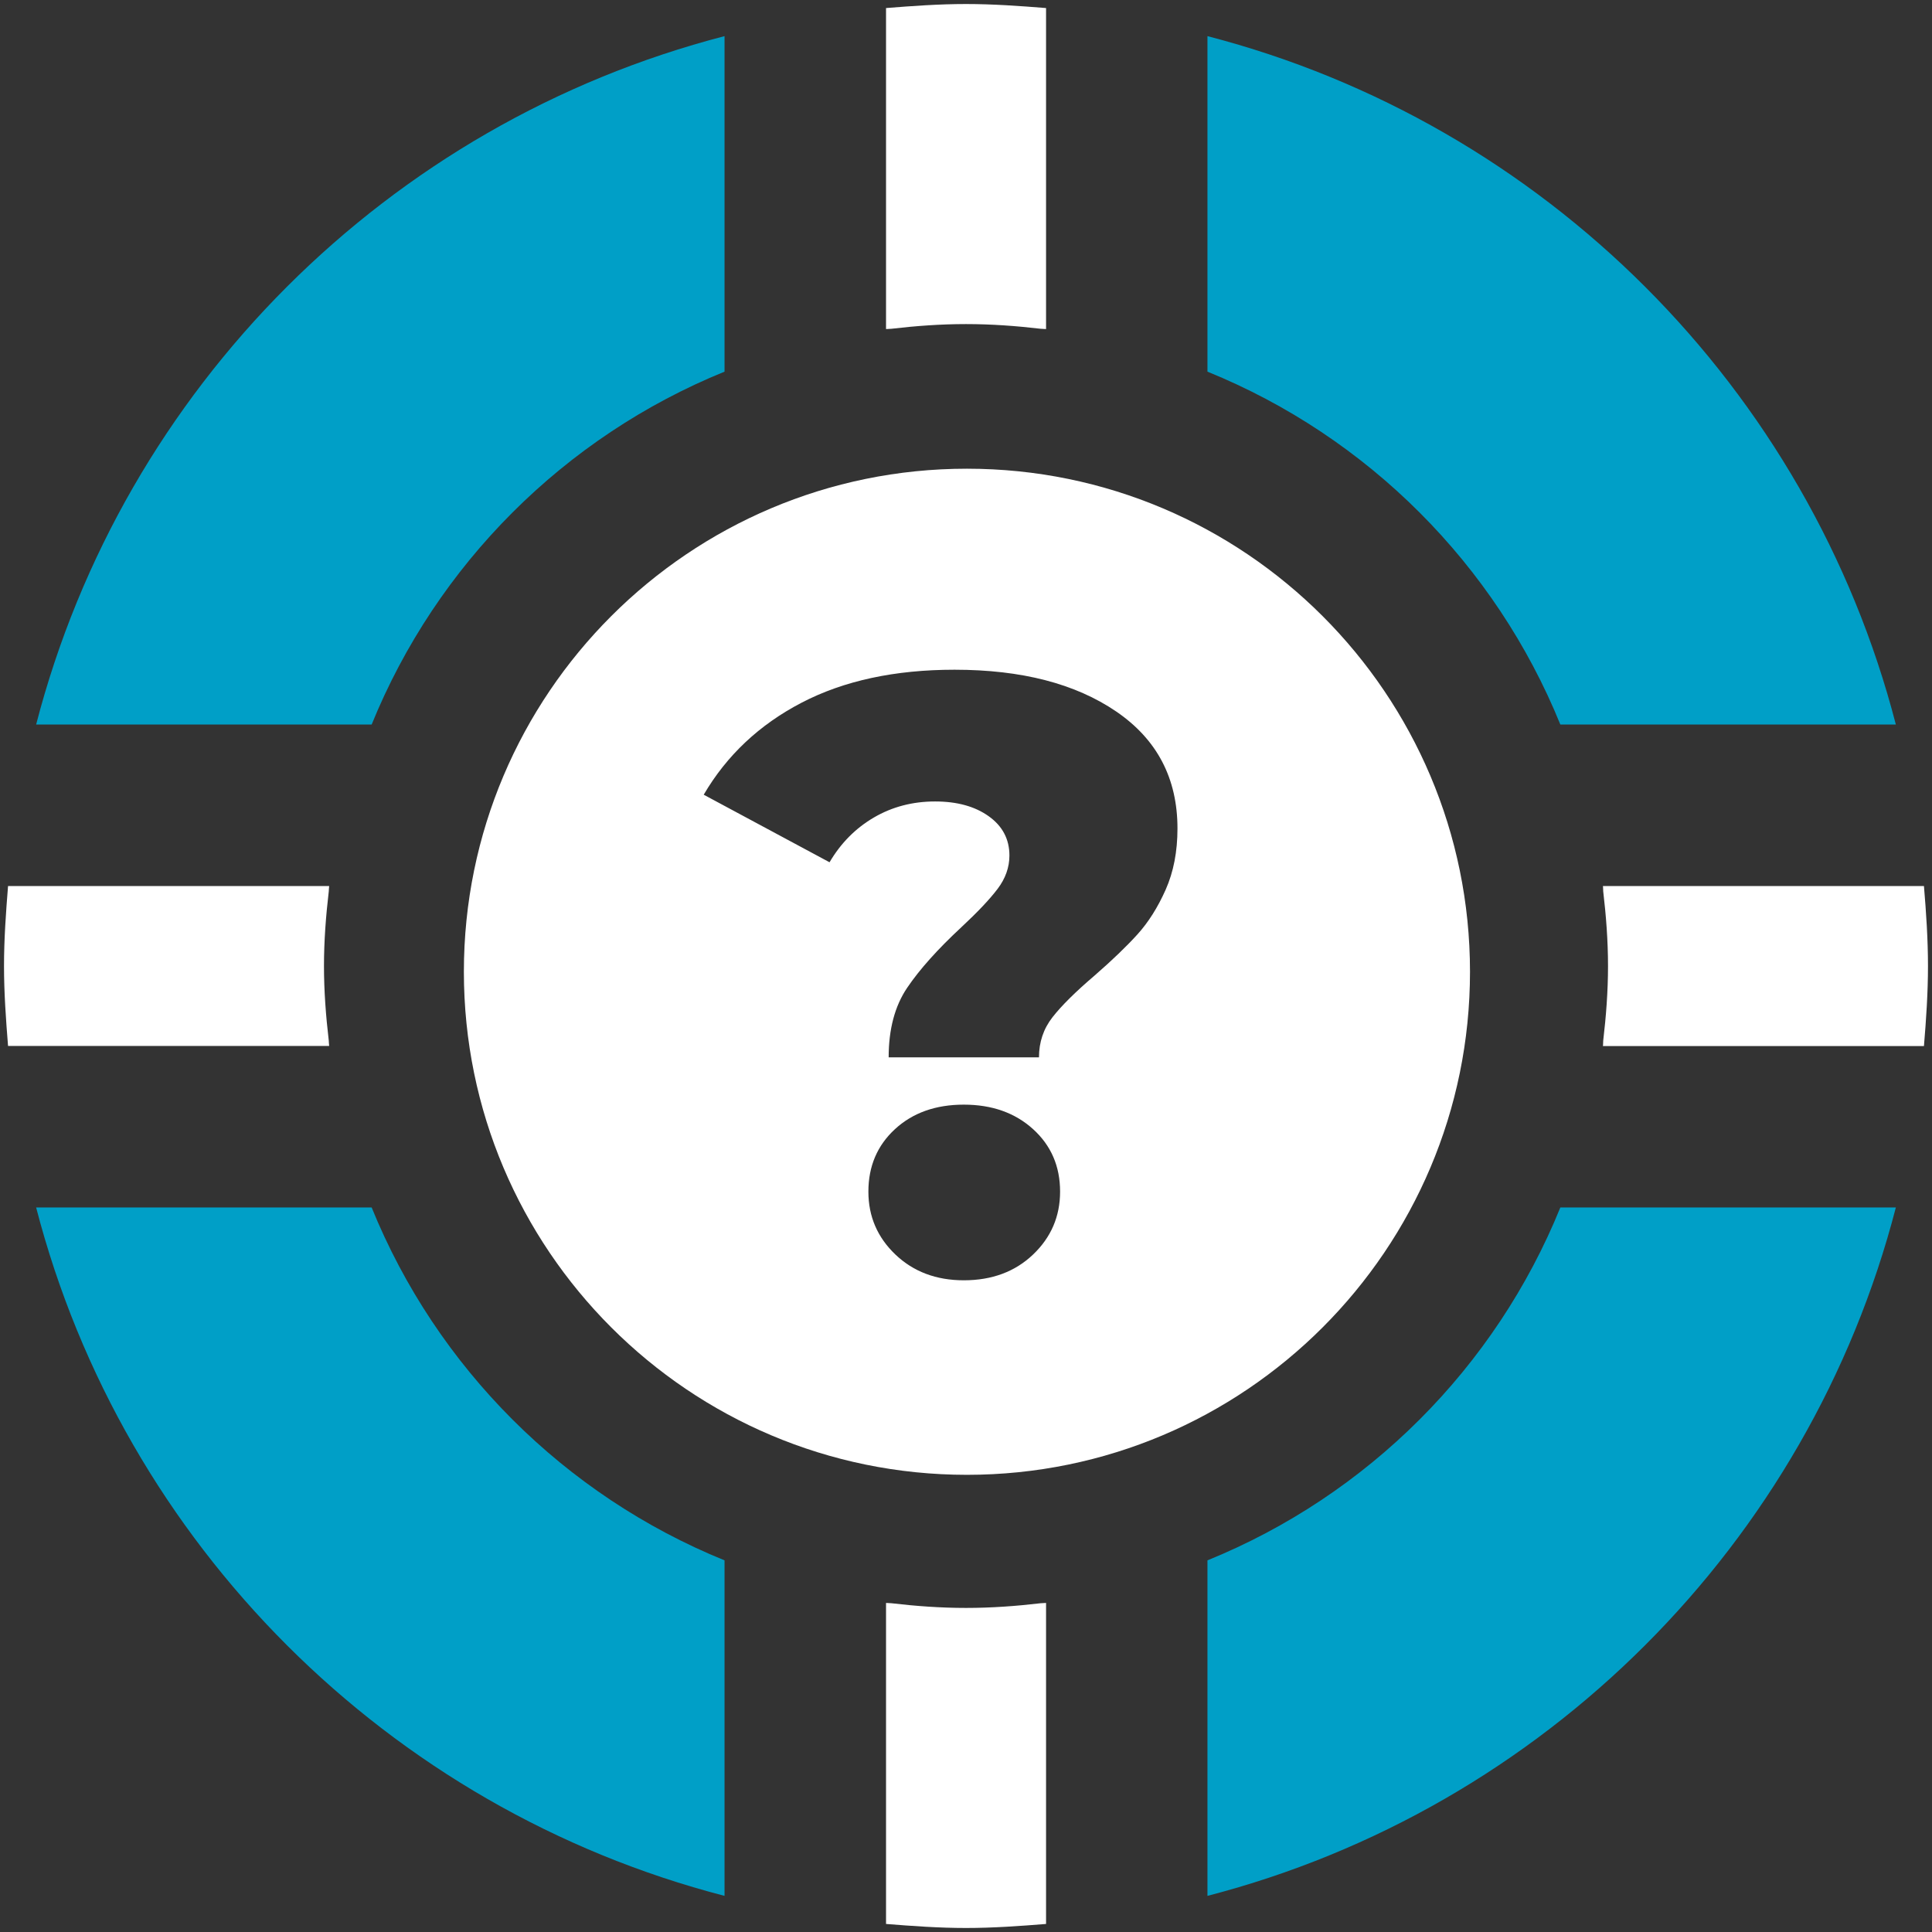 <?xml version="1.0" encoding="UTF-8" standalone="no" ?>
<!DOCTYPE svg PUBLIC "-//W3C//DTD SVG 1.1//EN" "http://www.w3.org/Graphics/SVG/1.1/DTD/svg11.dtd">
<svg xmlns="http://www.w3.org/2000/svg" xmlns:xlink="http://www.w3.org/1999/xlink" version="1.1" width="267.667" height="267.667" viewBox="5066.167 1332.833 267.667 267.667" xml:space="preserve">
<rect x="5066.167" y="1332.833" width="267.667" height="267.667" fill="#333333" stroke="none"/>
<desc>Created with Fabric.js 5.3.0</desc>
<defs>
</defs>
<g transform="matrix(0.133 0 0 -0.133 5200.007 1355.907)" id="ZDzrPbrN8ODukG7LJgRol" clip-path="url(#CLIPPATH_305)"  >
<clipPath id="CLIPPATH_305" >
	<path transform="matrix(1 0 0 1 -0.05 -830.695) translate(-39000, -3000.005)" id="path678" d="M 38000 2000 L 40000 2000 L 40000 4000.01 L 38000 4000.01 z" stroke-linecap="round" />
</clipPath>
<path style="stroke: none; stroke-width: 1; stroke-dasharray: none; stroke-linecap: butt; stroke-dashoffset: 0; stroke-linejoin: miter; stroke-miterlimit: 4; fill: #FFF; fill-rule: nonzero; opacity: 1;" vector-effect="non-scaling-stroke"  transform=" translate(-39000.05, -3830.7)" d="M 39000 3666.6 C 39026.4 3666.6 39052.3 3664.7 39077.9 3661.7 C 39079.7 3661.5 39081.5 3661.6 39083.4 3661.4 L 39083.4 3995.8 C 39055.8 3998 39028.2 4000 39000 4000 C 38971.9 4000 38944.3 3998 38916.7 3995.8 L 38916.7 3661.4 C 38918.5 3661.6 38920.4 3661.5 38922.2 3661.7 C 38947.8 3664.7 38973.7 3666.6 39000 3666.6" stroke-linecap="round" />
</g>
<g transform="matrix(0.133 0 0 -0.133 5281.14 1385.527)" id="fk15dwfNb23zj6veWv9KJ" clip-path="url(#CLIPPATH_306)"  >
<clipPath id="CLIPPATH_306" >
	<path transform="matrix(1 0 0 1 -608.55 -608.545) translate(-39000, -3000.005)" id="path678" d="M 38000 2000 L 40000 2000 L 40000 4000.01 L 38000 4000.01 z" stroke-linecap="round" />
</clipPath>
<path style="stroke: none; stroke-width: 1; stroke-dasharray: none; stroke-linecap: butt; stroke-dashoffset: 0; stroke-linejoin: miter; stroke-miterlimit: 4; fill: #009FC7; fill-rule: nonzero; opacity: 1;" vector-effect="non-scaling-stroke"  transform=" translate(-39608.55, -3608.55)" d="M 39617.6 3250 L 39967.1 3250 C 39876.4 3600.5 39600.5 3876.3 39250 3967.1 L 39250 3617.6 C 39416.8 3549.8 39549.9 3416.7 39617.6 3250" stroke-linecap="round" />
</g>
<g transform="matrix(0.133 0 0 -0.133 5118.86 1385.527)" id="mag59IdNw_VtdtdmouL68" clip-path="url(#CLIPPATH_307)"  >
<clipPath id="CLIPPATH_307" >
	<path transform="matrix(1 0 0 1 608.55 -608.545) translate(-39000, -3000.005)" id="path678" d="M 38000 2000 L 40000 2000 L 40000 4000.01 L 38000 4000.01 z" stroke-linecap="round" />
</clipPath>
<path style="stroke: none; stroke-width: 1; stroke-dasharray: none; stroke-linecap: butt; stroke-dashoffset: 0; stroke-linejoin: miter; stroke-miterlimit: 4; fill: #009FC7; fill-rule: nonzero; opacity: 1;" vector-effect="non-scaling-stroke"  transform=" translate(-38391.45, -3608.55)" d="M 38750 3617.6 L 38750 3967.1 C 38399.5 3876.3 38123.7 3600.5 38032.9 3250 L 38382.4 3250 C 38450.2 3416.7 38583.3 3549.8 38750 3617.6" stroke-linecap="round" />
</g>
<g transform="matrix(0.133 0 0 -0.133 5310.76 1466.673)" id="UqFZdJXyDiKNQKhKHh4R_" clip-path="url(#CLIPPATH_308)"  >
<clipPath id="CLIPPATH_308" >
	<path transform="matrix(1 0 0 1 -830.7 0.055) translate(-39000, -3000.005)" id="path678" d="M 38000 2000 L 40000 2000 L 40000 4000.01 L 38000 4000.01 z" stroke-linecap="round" />
</clipPath>
<path style="stroke: none; stroke-width: 1; stroke-dasharray: none; stroke-linecap: butt; stroke-dashoffset: 0; stroke-linejoin: miter; stroke-miterlimit: 4; fill: #FFF; fill-rule: nonzero; opacity: 1;" vector-effect="non-scaling-stroke"  transform=" translate(-39830.7, -2999.95)" d="M 39995.8 3083.3 L 39661.4 3083.3 C 39661.7 3081.4 39661.5 3079.6 39661.7 3077.8 C 39664.7 3052.2 39666.7 3026.4 39666.7 2999.9 C 39666.7 2973.6 39664.7 2947.8 39661.7 2922.2 C 39661.5 2920.4 39661.7 2918.5 39661.4 2916.6 L 39995.8 2916.6 C 39998.1 2944.2 40000 2971.9 40000 2999.9 C 40000 3028.1 39998.1 3055.8 39995.8 3083.3" stroke-linecap="round" />
</g>
<g transform="matrix(0.133 0 0 -0.133 5200.007 1577.427)" id="H37eZBLUc5yk0jabCPfL-" clip-path="url(#CLIPPATH_309)"  >
<clipPath id="CLIPPATH_309" >
	<path transform="matrix(1 0 0 1 -0.05 830.705) translate(-39000, -3000.005)" id="path678" d="M 38000 2000 L 40000 2000 L 40000 4000.01 L 38000 4000.01 z" stroke-linecap="round" />
</clipPath>
<path style="stroke: none; stroke-width: 1; stroke-dasharray: none; stroke-linecap: butt; stroke-dashoffset: 0; stroke-linejoin: miter; stroke-miterlimit: 4; fill: #FFF; fill-rule: nonzero; opacity: 1;" vector-effect="non-scaling-stroke"  transform=" translate(-39000.05, -2169.3)" d="M 39000 2333.4 C 38973.7 2333.4 38947.8 2335.3 38922.2 2338.3 C 38920.4 2338.5 38918.5 2338.4 38916.7 2338.6 L 38916.7 2004.2 C 38944.3 2002 38971.9 2000 39000 2000 C 39028.2 2000 39055.8 2002 39083.4 2004.2 L 39083.4 2338.6 C 39081.5 2338.4 39079.7 2338.5 39077.9 2338.3 C 39052.3 2335.3 39026.4 2333.4 39000 2333.4" stroke-linecap="round" />
</g>
<g transform="matrix(0.133 0 0 -0.133 5281.14 1547.807)" id="ax7evqs6vM98XEiRJxPir" clip-path="url(#CLIPPATH_310)"  >
<clipPath id="CLIPPATH_310" >
	<path transform="matrix(1 0 0 1 -608.55 608.555) translate(-39000, -3000.005)" id="path678" d="M 38000 2000 L 40000 2000 L 40000 4000.01 L 38000 4000.01 z" stroke-linecap="round" />
</clipPath>
<path style="stroke: none; stroke-width: 1; stroke-dasharray: none; stroke-linecap: butt; stroke-dashoffset: 0; stroke-linejoin: miter; stroke-miterlimit: 4; fill: #009FC7; fill-rule: nonzero; opacity: 1;" vector-effect="non-scaling-stroke"  transform=" translate(-39608.55, -2391.45)" d="M 39250 2382.4 L 39250 2032.9 C 39600.5 2123.7 39876.4 2399.5 39967.1 2750 L 39617.6 2750 C 39549.9 2583.2 39416.8 2450.2 39250 2382.4" stroke-linecap="round" />
</g>
<g transform="matrix(0.133 0 0 -0.133 5118.86 1547.807)" id="rJuGYVVomX14LL6q1YrHJ" clip-path="url(#CLIPPATH_311)"  >
<clipPath id="CLIPPATH_311" >
	<path transform="matrix(1 0 0 1 608.55 608.555) translate(-39000, -3000.005)" id="path678" d="M 38000 2000 L 40000 2000 L 40000 4000.01 L 38000 4000.01 z" stroke-linecap="round" />
</clipPath>
<path style="stroke: none; stroke-width: 1; stroke-dasharray: none; stroke-linecap: butt; stroke-dashoffset: 0; stroke-linejoin: miter; stroke-miterlimit: 4; fill: #009FC7; fill-rule: nonzero; opacity: 1;" vector-effect="non-scaling-stroke"  transform=" translate(-38391.45, -2391.45)" d="M 38382.4 2750 L 38032.9 2750 C 38123.7 2399.5 38399.5 2123.7 38750 2032.9 L 38750 2382.4 C 38583.3 2450.2 38450.2 2583.2 38382.4 2750" stroke-linecap="round" />
</g>
<g transform="matrix(0.133 0 0 -0.133 5089.247 1466.667)" id="nhIDdL7PXYMrFebY_zsHI" clip-path="url(#CLIPPATH_312)"  >
<clipPath id="CLIPPATH_312" >
	<path transform="matrix(1 0 0 1 830.65 0.005) translate(-39000, -3000.005)" id="path678" d="M 38000 2000 L 40000 2000 L 40000 4000.01 L 38000 4000.01 z" stroke-linecap="round" />
</clipPath>
<path style="stroke: none; stroke-width: 1; stroke-dasharray: none; stroke-linecap: butt; stroke-dashoffset: 0; stroke-linejoin: miter; stroke-miterlimit: 4; fill: #FFF; fill-rule: nonzero; opacity: 1;" vector-effect="non-scaling-stroke"  transform=" translate(-38169.35, -3000)" d="M 38338.3 2922.2 C 38335.3 2947.7 38333.3 2973.7 38333.3 3000 C 38333.3 3026.3 38335.3 3052.2 38338.3 3077.8 C 38338.5 3079.7 38338.4 3081.5 38338.7 3083.3 L 38004.2 3083.3 C 38002 3055.7 38000 3028.2 38000 3000 C 38000 2971.8 38002 2944.2 38004.2 2916.7 L 38338.7 2916.7 C 38338.4 2918.5 38338.5 2920.3 38338.3 2922.2" stroke-linecap="round" />
</g>
<g transform="matrix(1 0 0 1 5200.13 1467.464)" id="Edc2AIKPJObWorO8lvMqx"  >
<path style="stroke: none; stroke-width: 1; stroke-dasharray: none; stroke-linecap: butt; stroke-dashoffset: 0; stroke-linejoin: miter; stroke-miterlimit: 4; fill: #FFF; fill-rule: nonzero; opacity: 1;" vector-effect="non-scaling-stroke"  transform=" translate(-69.696, -69.696)" d="M 69.696 0 C 108.169 0 139.393 31.224 139.393 69.696 C 139.393 108.169 108.169 139.393 69.696 139.393 C 31.224 139.393 0 108.169 0 69.696 C 0 31.224 31.224 0 69.696 0 z M 79.677 81.554 C 79.677 79.448 80.301 77.595 81.549 75.997 C 82.797 74.397 84.747 72.467 87.399 70.205 C 89.817 68.099 91.786 66.207 93.307 64.531 C 94.828 62.853 96.135 60.786 97.227 58.33 C 98.319 55.872 98.865 53.045 98.865 49.847 C 98.865 42.905 96.037 37.503 90.382 33.643 C 84.727 29.781 77.259 27.851 67.977 27.851 C 59.709 27.851 52.65 29.372 46.8 32.414 C 40.95 35.456 36.426 39.707 33.228 45.167 L 50.661 54.527 C 52.221 51.875 54.268 49.808 56.803 48.326 C 59.338 46.844 62.166 46.103 65.286 46.103 C 68.328 46.103 70.804 46.785 72.715 48.151 C 74.626 49.515 75.582 51.329 75.582 53.591 C 75.582 55.229 75.036 56.769 73.944 58.213 C 72.852 59.655 71.175 61.43 68.913 63.536 C 65.637 66.578 63.141 69.366 61.425 71.902 C 59.709 74.436 58.851 77.654 58.851 81.554 z M 69.264 112.442 C 73.164 112.442 76.362 111.252 78.858 108.874 C 81.354 106.494 82.602 103.589 82.602 100.157 C 82.602 96.647 81.354 93.761 78.858 91.499 C 76.362 89.237 73.164 88.106 69.264 88.106 C 65.364 88.106 62.185 89.237 59.728 91.499 C 57.271 93.761 56.043 96.647 56.043 100.157 C 56.043 103.589 57.291 106.494 59.787 108.874 C 62.283 111.252 65.442 112.442 69.264 112.442 z" stroke-linecap="round" />
</g>
</svg>
